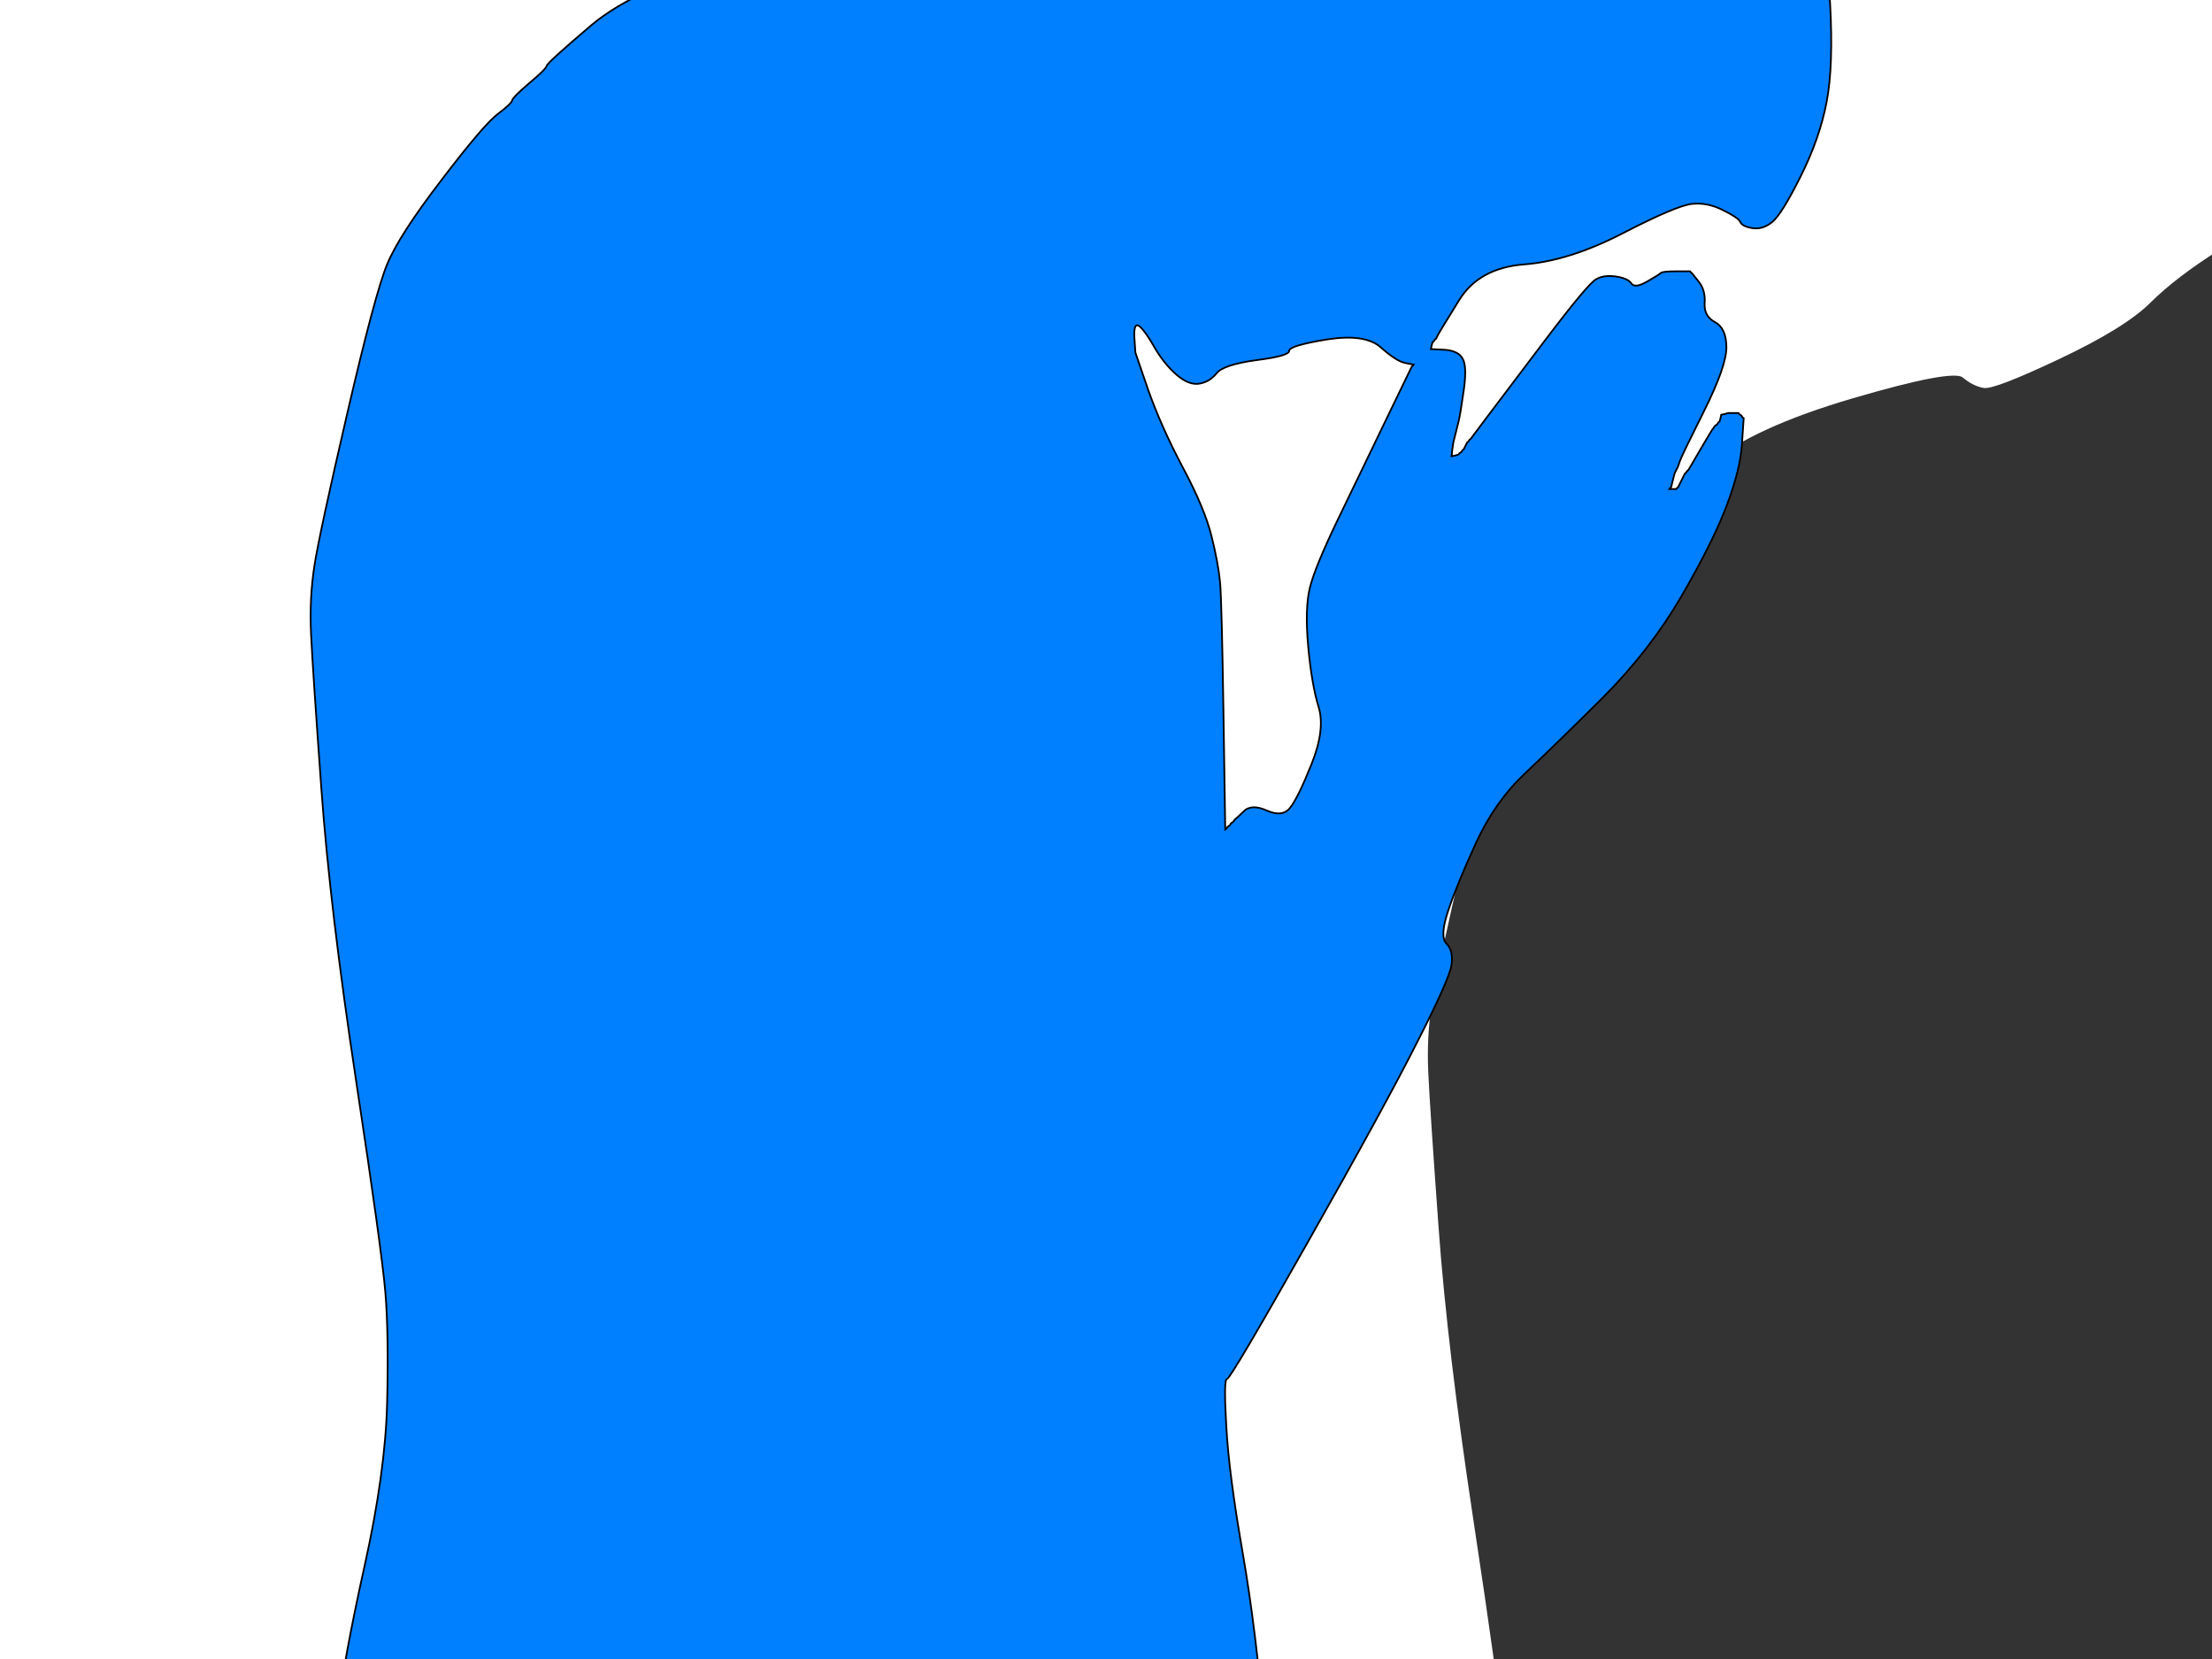 <?xml version="1.0"?><svg width="640" height="480" xmlns="http://www.w3.org/2000/svg">
 <rect width="100%" height="100%" fill="#333333" stroke="none"/>
 <title>praying man</title>
 <g>
  <title>Layer 1</title>
  <path d="m0,584l0,-584l385,0l385,0l-0.2,0.5q-0.3,0.5 -0.6,1l-0.2,0.5l-23.5,0.8q-23.5,0.7 -34.3,8.4q-10.7,7.8 -23.7,20.3q-13,12.5 -13.3,13.5q-0.2,1 -1.4,1.5q-1.3,0.5 -1.6,1.5q-0.2,1 -1.2,1q-1,0 -1.5,1.2q-0.5,1.3 -1.5,1.6q-1,0.2 -2.5,2.4q-1.5,2.3 -2.5,2.6q-1,0.2 -4.5,4q-3.5,3.7 -15.7,11.4q-12.3,7.8 -19.6,15q-7.2,7.3 -26.2,16.3q-19,9 -22,8.5q-3,-0.5 -6,-3q-3,-2.5 -32,6q-29,8.5 -41.8,19.2q-12.7,10.8 -13,11.8q-0.2,1 -5,5q-4.7,4 -5,5q-0.2,1 -4.2,4q-4,3 -16.2,19q-12.3,16 -15.8,24.5q-3.5,8.5 -11.5,43q-8,34.5 -9.5,44q-1.5,9.5 -1,20q0.5,10.5 3,45q2.5,34.5 10,84q7.5,49.5 8.5,61.5q1,12 0.5,32q-0.5,20 -6.5,47q-6,27 -8,43.5q-2,16.5 -1.5,34.5q0.5,18 2,21.5q1.5,3.5 2.5,42.5q1,39 2.7,44.2q1.8,5.3 2.8,5.6q1,0.2 4.5,4q3.5,3.7 11.3,10q7.7,6.2 10.7,25.7q3,19.5 6,27.5q3,8 7.5,16.5q4.5,8.5 6,18q1.5,9.5 3,46q1.5,36.5 2.5,40.5q1,4 1.3,5.5l0.2,1.5l-1.5,0.2l-1.5,0.3l-47.5,3.5q-47.5,3.5 -124,13.8q-76.5,10.2 -81,3.4q-4.5,-6.7 -8,-11.2q-3.5,-4.5 -7,-6.5q-3.5,-2 -15,0q-11.5,2 -27.5,8.5q-16,6.5 -17.8,7.8q-1.7,1.2 -4,6.4q-2.2,5.3 -6.7,10.8q-4.5,5.5 -10,8.5q-5.5,3 -46.5,14q-41,11 -54.5,16.5q-13.5,5.5 -15.7,9.2q-2.3,3.8 -1.3,9.3q1,5.5 5.7,11.7q4.8,6.3 9.3,8.8q4.5,2.5 30.5,2.5q26,0 30,-0.5l4,-0.5l1,0l1,0l-0.2,0.3l-0.3,0.2l-0.3,0.2l-0.2,0.3l-0.2,0.3l-0.3,0.2l-0.3,0.2l-0.2,0.3l-1.5,0.5l-1.5,0.5l-1,0.5l-1,0.5l-0.2,0.3l-0.3,0.2l-0.3,0.2l-0.2,0.3l-15.5,6.5q-15.5,6.5 -35.5,11q-20,4.5 -24.8,7.2q-4.7,2.8 -6.2,5.3q-1.5,2.5 -0.8,8.3q0.8,5.7 5.8,11.7q5,6 14.5,9.5q9.5,3.5 27,5.5q17.5,2 50.5,3q33,1 44.5,3.5q11.5,2.5 12.5,3q1,0.5 3,1l2,0.5l2,0.5l2,0.5l1,0.3l1,0.2l0,1l0,1l-84.5,0l-84.5,0l0,-584z" stroke-width="0.5px" stroke="#FFFFFF" fill-rule="evenodd" fill="#FFFFFF"/>
  <path d="m422.5,-124.2l23.5,-0.8l10.5,2.2q10.5,2.3 22.7,9q12.3,6.8 20.8,15.3q8.5,8.5 11.5,15.5q3,7 10,36.5q7,29.5 8,47.5q1,18 -1,28.5q-2,10.5 -7.5,21.5q-5.5,11 -8.2,13.2q-2.8,2.3 -5.8,1.8q-3,-0.5 -3.5,-1.8q-0.5,-1.2 -5,-3.4q-4.5,-2.3 -9,-1.8q-4.5,0.5 -20,8.5q-15.5,8 -28.5,9q-13,1 -18.8,10.3q-5.7,9.2 -6.2,10.2l-0.5,1l-0.3,0.2l-0.2,0.3l-0.2,0.3l-0.3,0.2l-0.3,1l-0.2,1l4,0.2q4,0.3 5.2,2.6q1.3,2.2 0.3,9.2q-1,7 -1.5,9l-0.5,2l-0.5,2l-0.5,2l-0.3,2l-0.2,2l1,-0.2l1,-0.3l0.2,-0.3l0.3,-0.2l0.3,-0.2l0.2,-0.3l0.2,-0.3l0.3,-0.2l0.5,-1l0.5,-1l0.3,-0.2l0.2,-0.3l0.2,-0.3l0.3,-0.2l4.5,-6q4.5,-6 17,-22.5q12.5,-16.5 14.8,-17.7q2.2,-1.3 5.7,-0.8q3.5,0.5 4.5,2q1,1.5 4.5,-0.5q3.5,-2 4,-2.5q0.5,-0.5 4.5,-0.5l4,0l0.2,0.3l0.3,0.2l2,2.5q2,2.5 1.7,6.3q-0.2,3.7 3,5.4q3.3,1.8 3.3,7.3q0,5.5 -6.5,18.5q-6.5,13 -7,14.5l-0.5,1.5l-0.5,1l-0.5,1l-0.5,2l-0.5,2l-0.3,0.2l-0.2,0.3l1,0l1,0l0.2,-0.3l0.3,-0.2l0.5,-1l0.5,-1l0.5,-1l0.5,-1l0.3,-0.2l0.2,-0.3l0.2,-0.3l0.3,-0.2l3.5,-6q3.5,-6 3.8,-6.2l0.2,-0.3l0.2,-0.3l0.3,-0.2l0.3,-0.2l0.2,-0.3l0.2,-0.3l0.3,-0.2l0.3,-1l0.2,-1l1,-0.2l1,-0.3l1.5,0l1.5,0l0.2,0.3l0.3,0.2l0.3,0.2l0.2,0.3l0.2,0.3l0.3,0.2l-0.5,7.5q-0.5,7.5 -4.5,18q-4,10.5 -13,26q-9,15.5 -22.7,29.3q-13.8,13.7 -22.6,22q-8.7,8.2 -14.2,20.2q-5.5,12 -8,19.5q-2.5,7.5 -0.5,9.5q2,2 1.5,6q-0.5,4 -9.8,22.2q-9.2,18.3 -31.7,58q-22.5,39.8 -23.5,39.8q-1,0 -0.2,13.5q0.7,13.5 4.7,36.5q4,23 6.5,53q2.5,30 7,41q4.5,11 8.5,63.5q4,52.5 5,90q1,37.5 2.5,78q1.5,40.5 1,80q-0.5,39.5 -2,54.5q-1.5,15 -2.5,43.5q-1,28.5 -3,32.5q-2,4 -12.7,9.8q-10.8,5.7 -23.8,9.2q-13,3.5 -40,6.5q-27,3 -41,2.5q-14,-0.5 -23.5,-2q-9.5,-1.5 -17.5,-1q-8,0.5 -14.5,3q-6.5,2.5 -25.5,3.5q-19,1 -42,-1q-23,-2 -44,-1.5q-21,0.5 -38,3.5q-17,3 -32,2.5q-15,-0.5 -25,-0.5q-10,0 -24,3q-14,3 -48.5,5.5q-34.5,2.5 -55,6.5q-20.5,4 -25,4.3l-4.5,0.2l-1,-0.2l-1,-0.3l-2,-0.5l-2,-0.5l-2,-0.5q-2,-0.5 -3,-1q-1,-0.5 -12.5,-3q-11.5,-2.5 -44.5,-3.5q-33,-1 -50.5,-3q-17.5,-2 -27,-5.5q-9.5,-3.5 -14.5,-9.5q-5,-6 -5.8,-11.7q-0.7,-5.8 0.8,-8.3q1.5,-2.5 6.2,-5.3q4.8,-2.7 24.8,-7.2q20,-4.5 35.5,-11l15.5,-6.5l0.2,-0.3l0.3,-0.2l0.3,-0.2l0.2,-0.3l1,-0.5l1,-0.5l1.5,-0.5l1.5,-0.5l0.2,-0.3l0.3,-0.2l0.3,-0.2l0.2,-0.3l0.2,-0.3l0.3,-0.2l0.3,-0.2l0.2,-0.3l-1,0l-1,0l-4,0.5q-4,0.5 -30,0.5q-26,0 -30.5,-2.5q-4.5,-2.5 -9.3,-8.8q-4.7,-6.2 -5.7,-11.7q-1,-5.5 1.3,-9.3q2.2,-3.7 15.7,-9.2q13.5,-5.5 54.5,-16.5q41,-11 46.5,-14q5.5,-3 10,-8.5q4.5,-5.5 6.7,-10.8q2.3,-5.2 4,-6.4q1.8,-1.3 17.8,-7.8q16,-6.5 27.5,-8.5q11.5,-2 15,0q3.5,2 7,6.5q3.5,4.5 8,11.2q4.5,6.8 81,-3.4q76.5,-10.3 124,-13.8l47.5,-3.5l1.5,-0.3l1.5,-0.2l-0.2,-1.5q-0.3,-1.5 -1.3,-5.5q-1,-4 -2.5,-40.5q-1.5,-36.5 -3,-46q-1.5,-9.5 -6,-18q-4.5,-8.5 -7.5,-16.5q-3,-8 -6,-27.5q-3,-19.5 -10.7,-25.7q-7.8,-6.3 -11.3,-10q-3.5,-3.8 -4.5,-4q-1,-0.3 -2.8,-5.6q-1.7,-5.2 -2.7,-44.2q-1,-39 -2.5,-42.5q-1.5,-3.5 -2,-21.5q-0.5,-18 1.5,-34.5q2,-16.5 8,-43.5q6,-27 6.5,-47q0.5,-20 -0.5,-32q-1,-12 -8.5,-61.5q-7.5,-49.5 -10,-84q-2.5,-34.5 -3,-45q-0.5,-10.5 1,-20q1.5,-9.5 9.5,-44q8,-34.5 11.5,-43q3.5,-8.5 15.8,-24.5q12.2,-16 16.2,-19q4,-3 4.2,-4q0.3,-1 5,-5q4.8,-4 5,-5q0.3,-1 13,-11.8q12.8,-10.7 41.8,-19.2q29,-8.5 32,-6q3,2.5 6,3q3,0.5 22,-8.5q19,-9 26.2,-16.3q7.3,-7.2 19.6,-15q12.2,-7.7 15.7,-11.4q3.5,-3.8 4.5,-4q1,-0.3 2.5,-2.6q1.5,-2.2 2.5,-2.4q1,-0.3 1.5,-1.6q0.5,-1.2 1.5,-1.2q1,0 1.2,-1q0.3,-1 1.6,-1.5q1.2,-0.5 1.4,-1.5q0.3,-1 13.3,-13.5q13,-12.5 23.7,-20.3q10.8,-7.7 34.3,-8.4zm-16,229.2l2.5,0.5l-0.2,0.3l-0.3,0.2l-7.5,15.5q-7.5,15.5 -14,29q-6.5,13.5 -8,19.5q-1.5,6 -0.5,17q1,11 3,17.5q2,6.5 -2,16.5q-4,10 -6.3,12.8q-2.2,2.7 -6.7,0.7q-4.5,-2 -6.7,0.3q-2.3,2.2 -2.6,2.4l-0.2,0.3l-0.2,0.3l-0.3,0.2l-0.3,0.2l-0.2,0.3l-0.2,0.3l-0.3,0.2l-0.3,0.2l-0.2,0.3l-0.2,0.3l-0.3,0.2l-0.5,-33q-0.5,-33 -1,-38.5q-0.5,-5.5 -2.5,-13.5q-2,-8 -8.3,-19.8q-6.2,-11.7 -10,-22.4l-3.7,-10.8l-0.3,-4.5q-0.2,-4.5 1.6,-3q1.7,1.5 4.4,6.3q2.8,4.7 6.3,7.7q3.5,3 6.5,2.5q3,-0.5 5,-3q2,-2.5 11.5,-3.8q9.5,-1.2 9.5,-2.7q0,-1.5 11,-3.3q11,-1.7 15.5,2.3q4.5,4 7,4.5z" stroke-width="0.5px" stroke="#000000" fill-rule="evenodd" fill="#007fff"/>
  <path d="m769.8,0.5l0.2,-0.5l43,0l43,0l0,584l0,584l-343.5,0l-343.5,0l0,-1l0,-1l4.5,-0.2q4.5,-0.3 25,-4.3q20.5,-4 55,-6.5q34.5,-2.5 48.5,-5.5q14,-3 24,-3q10,0 25,0.5q15,0.5 32,-2.5q17,-3 38,-3.5q21,-0.5 44,1.5q23,2 42,1q19,-1 25.5,-3.5q6.5,-2.5 14.5,-3q8,-0.5 17.5,1q9.5,1.5 23.5,2q14,0.5 41,-2.5q27,-3 40,-6.5q13,-3.5 23.8,-9.2q10.7,-5.8 12.7,-9.8q2,-4 3,-32.5q1,-28.5 2.5,-43.5q1.5,-15 2,-54.5q0.5,-39.5 -1,-80q-1.5,-40.5 -2.5,-78q-1,-37.5 -5,-90q-4,-52.5 -8.5,-63.5q-4.5,-11 -7,-41q-2.5,-30 -6.5,-53q-4,-23 -4.7,-36.5q-0.8,-13.5 0.2,-13.5q1,0 23.5,-39.8q22.5,-39.7 31.7,-58q9.3,-18.2 9.8,-22.2q0.5,-4 -1.5,-6q-2,-2 0.5,-9.5q2.5,-7.5 8,-19.5q5.5,-12 14.2,-20.2q8.8,-8.3 22.6,-22q13.7,-13.8 22.7,-29.3q9,-15.5 13,-26q4,-10.5 4.5,-18l0.5,-7.5l-0.3,-0.2l-0.2,-0.3l-0.2,-0.3l-0.3,-0.2l-0.3,-0.2l-0.2,-0.3l-1.5,0l-1.5,0l-1,0.3l-1,0.2l-0.2,1l-0.3,1l-0.3,0.2l-0.2,0.3l-0.2,0.3l-0.3,0.2l-0.3,0.2l-0.2,0.3l-0.2,0.3q-0.3,0.2 -3.8,6.2l-3.5,6l-0.3,0.2l-0.2,0.3l-0.2,0.3l-0.3,0.2l-0.5,1l-0.5,1l-0.5,1l-0.5,1l-0.3,0.2l-0.2,0.3l-1,0l-1,0l0.2,-0.3l0.3,-0.2l0.5,-2l0.5,-2l0.5,-1l0.5,-1l0.5,-1.5q0.5,-1.5 7,-14.5q6.5,-13 6.5,-18.5q0,-5.5 -3.3,-7.3q-3.2,-1.7 -3,-5.4q0.3,-3.8 -1.7,-6.3l-2,-2.5l-0.3,-0.2l-0.2,-0.3l-4,0q-4,0 -4.5,0.5q-0.5,0.5 -4,2.5q-3.5,2 -4.5,0.5q-1,-1.5 -4.5,-2q-3.5,-0.5 -5.7,0.8q-2.3,1.2 -14.8,17.7q-12.5,16.5 -17,22.5l-4.5,6l-0.3,0.2l-0.2,0.3l-0.2,0.3l-0.3,0.2l-0.5,1l-0.5,1l-0.3,0.2l-0.2,0.3l-0.2,0.3l-0.3,0.2l-0.3,0.2l-0.2,0.3l-1,0.3l-1,0.2l0.2,-2l0.3,-2l0.5,-2l0.5,-2l0.5,-2q0.5,-2 1.5,-9q1,-7 -0.3,-9.2q-1.2,-2.3 -5.2,-2.6l-4,-0.2l0.2,-1l0.3,-1l0.3,-0.2l0.2,-0.3l0.2,-0.3l0.3,-0.2l0.5,-1q0.5,-1 6.2,-10.2q5.8,-9.3 18.8,-10.3q13,-1 28.5,-9q15.5,-8 20,-8.5q4.5,-0.5 9,1.8q4.5,2.2 5,3.4q0.5,1.3 3.5,1.8q3,0.5 5.8,-1.8q2.7,-2.2 8.2,-13.2q5.5,-11 7.5,-21.5q2,-10.5 1,-28.5q-1,-18 -8,-47.5q-7,-29.5 -10,-36.5q-3,-7 -11.5,-15.5q-8.5,-8.5 -20.8,-15.3q-12.2,-6.7 -22.7,-9l-10.5,-2.2l0.2,-0.5q0.3,-0.5 0.6,-1z" stroke-width="0.5px" stroke="#FFFFFF" fill-rule="evenodd" fill="#FFFFFF"/>
  <path d="m836.5,446l2.5,0.5l-0.2,0.3l-0.3,0.2l-7.5,15.5q-7.5,15.5 -14,29q-6.5,13.5 -8,19.5q-1.5,6 -0.5,17q1,11 3,17.5q2,6.5 -2,16.5q-4,10 -6.3,12.8q-2.2,2.7 -6.7,0.7q-4.5,-2 -6.7,0.3q-2.3,2.2 -2.6,2.4l-0.2,0.3l-0.2,0.3l-0.3,0.2l-0.3,0.2l-0.2,0.3l-0.2,0.3l-0.3,0.2l-0.3,0.2l-0.2,0.3l-0.2,0.3l-0.3,0.2l-0.5,-33q-0.5,-33 -1,-38.5q-0.5,-5.5 -2.5,-13.5q-2,-8 -8.3,-19.8q-6.2,-11.7 -10,-22.4l-3.7,-10.8l-0.3,-4.5q-0.2,-4.5 1.6,-3q1.7,1.5 4.4,6.3q2.8,4.7 6.3,7.7q3.5,3 6.5,2.5q3,-0.5 5,-3q2,-2.5 11.5,-3.8q9.5,-1.2 9.5,-2.7q0,-1.5 11,-3.3q11,-1.7 15.5,2.3q4.5,4 7,4.5z" stroke-width="0.5px" stroke="#FEFEFE" fill-rule="evenodd" fill="#FEFEFE"/>
 </g>
</svg>